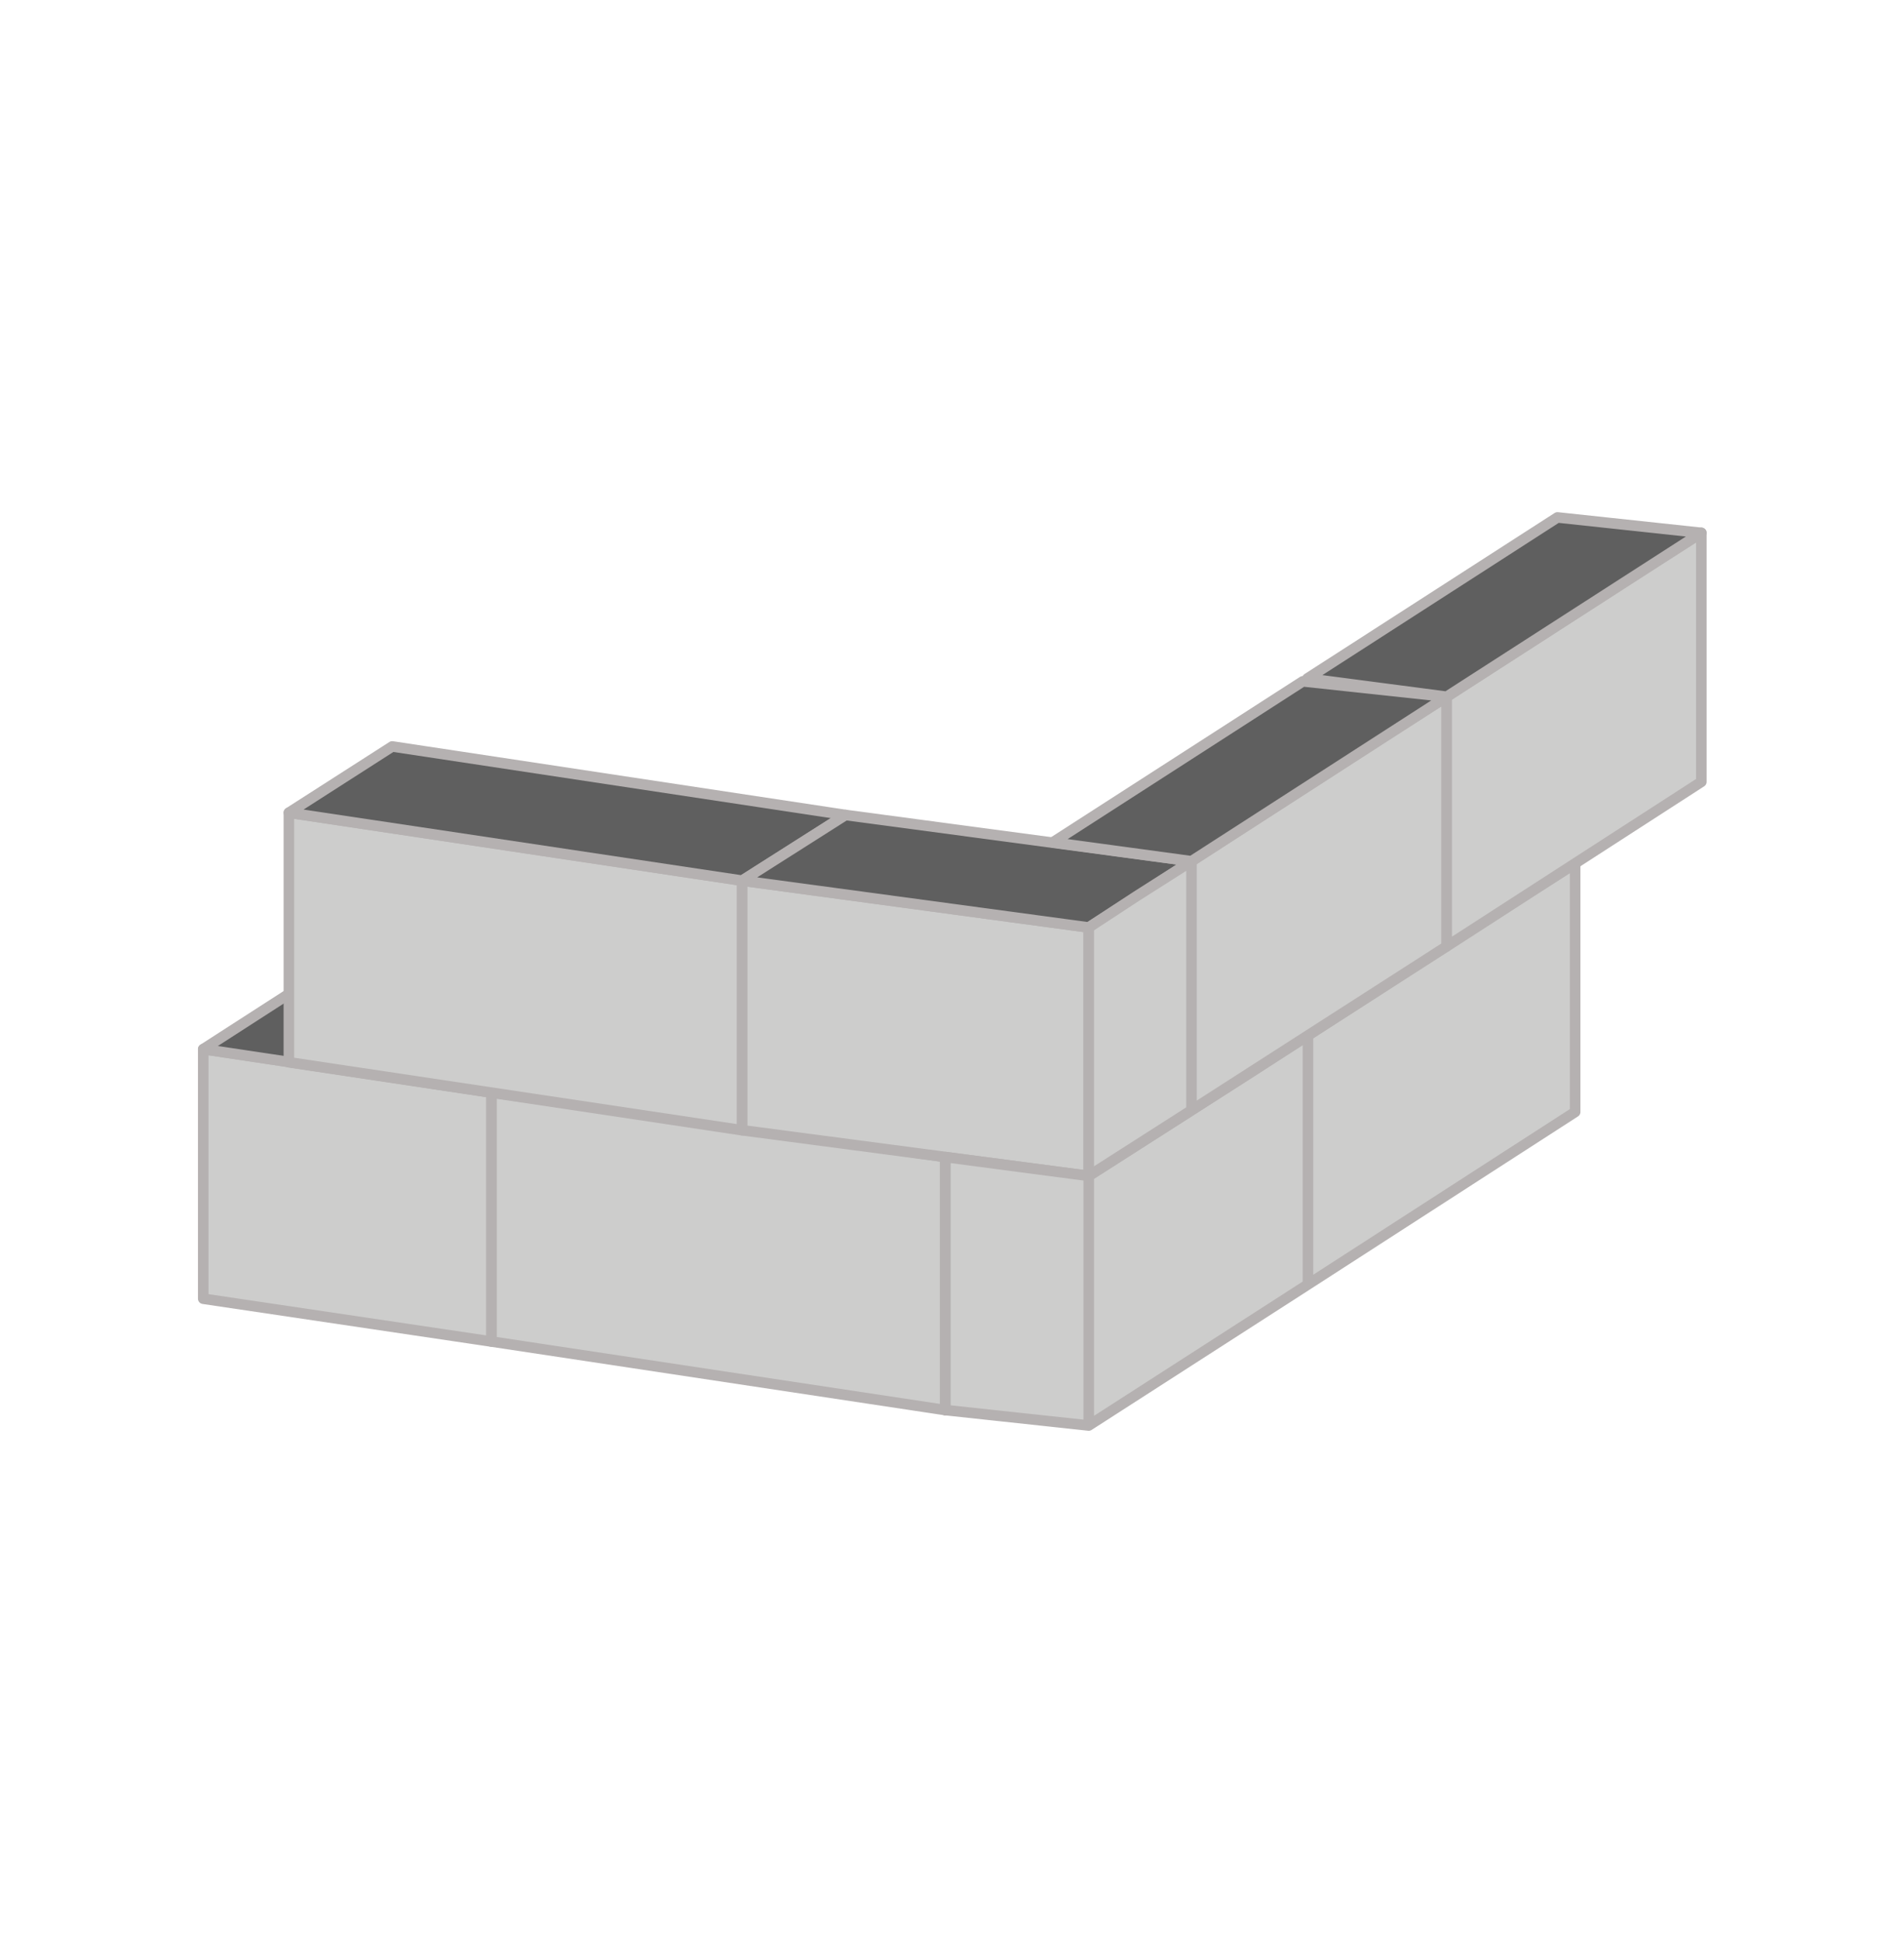 <svg id="Layer_1" xmlns="http://www.w3.org/2000/svg" xmlns:xlink="http://www.w3.org/1999/xlink" viewBox="0 0 333.5 340.1"><style>.st0,.st1,.st2{clip-path:url(#SVGID_2_);fill-rule:evenodd;clip-rule:evenodd;fill:#5f5f5f;stroke:#b5b1b1;stroke-width:1.85;stroke-linecap:round;stroke-linejoin:round;stroke-miterlimit:10}.st1,.st2{fill:#cdcdcc}.st2{fill:#181818}</style><defs><path id="SVGID_1_" d="M0 3.3h333.5v333.5H0z"/></defs><clipPath id="SVGID_2_"><use xlink:href="#SVGID_1_" overflow="visible"/></clipPath><path class="st0" d="M206.1 177.1l25.1 2.7 44.7-28.6-25.1-2.8z"/><path class="st1" d="M86.1 191.3l-50.5-7.6v43.7l50.5 7.5z"/><path class="st0" d="M165.6 203.2l-130-19.5 18-11.6 130 19.6z"/><path class="st1" d="M165.6 202.6l-79.5-11.3v43.6l79.5 12z"/><path class="st2" d="M165.6 246.9v-43.7l18-11.5v43.5z"/><path class="st1" d="M130 154.2l-79.4-11.9V186l79.4 11.9z"/><path class="st0" d="M130 154.2l-79.4-11.9 18.1-11.6 79.4 12z"/><path class="st1" d="M190.7 162.4l-60.7-8.2v43.7l60.7 8z"/><path class="st1" d="M190.7 205.9l-25.1-3.3v44.3l25.1 2.7zM190.7 249.6v-43.7l28.8-18.4 9.6-6.2v43.6zM229.1 224.9v-43.6l37.2-24 9.6-6.1v43.5z"/><path class="st0" d="M130 154.2l60.7 8.2 18-11.6-60.6-8.1z"/><path class="st1" d="M208.7 194.4v-43.6l35.1-22.7 9.6-6.1v43.7zM190.7 205.9v-43.5l8.4-5.5 9.6-6.1v43.6z"/><path class="st0" d="M184.4 147.5l24.3 3.3 44.7-28.8-25.2-2.7z"/><path class="st1" d="M253.4 165.7V122l35-22.6 9.6-6.1v43.6z"/><path class="st0" d="M229 118.8l24.4 3.2L298 93.3l-25.2-2.7z"/></svg>